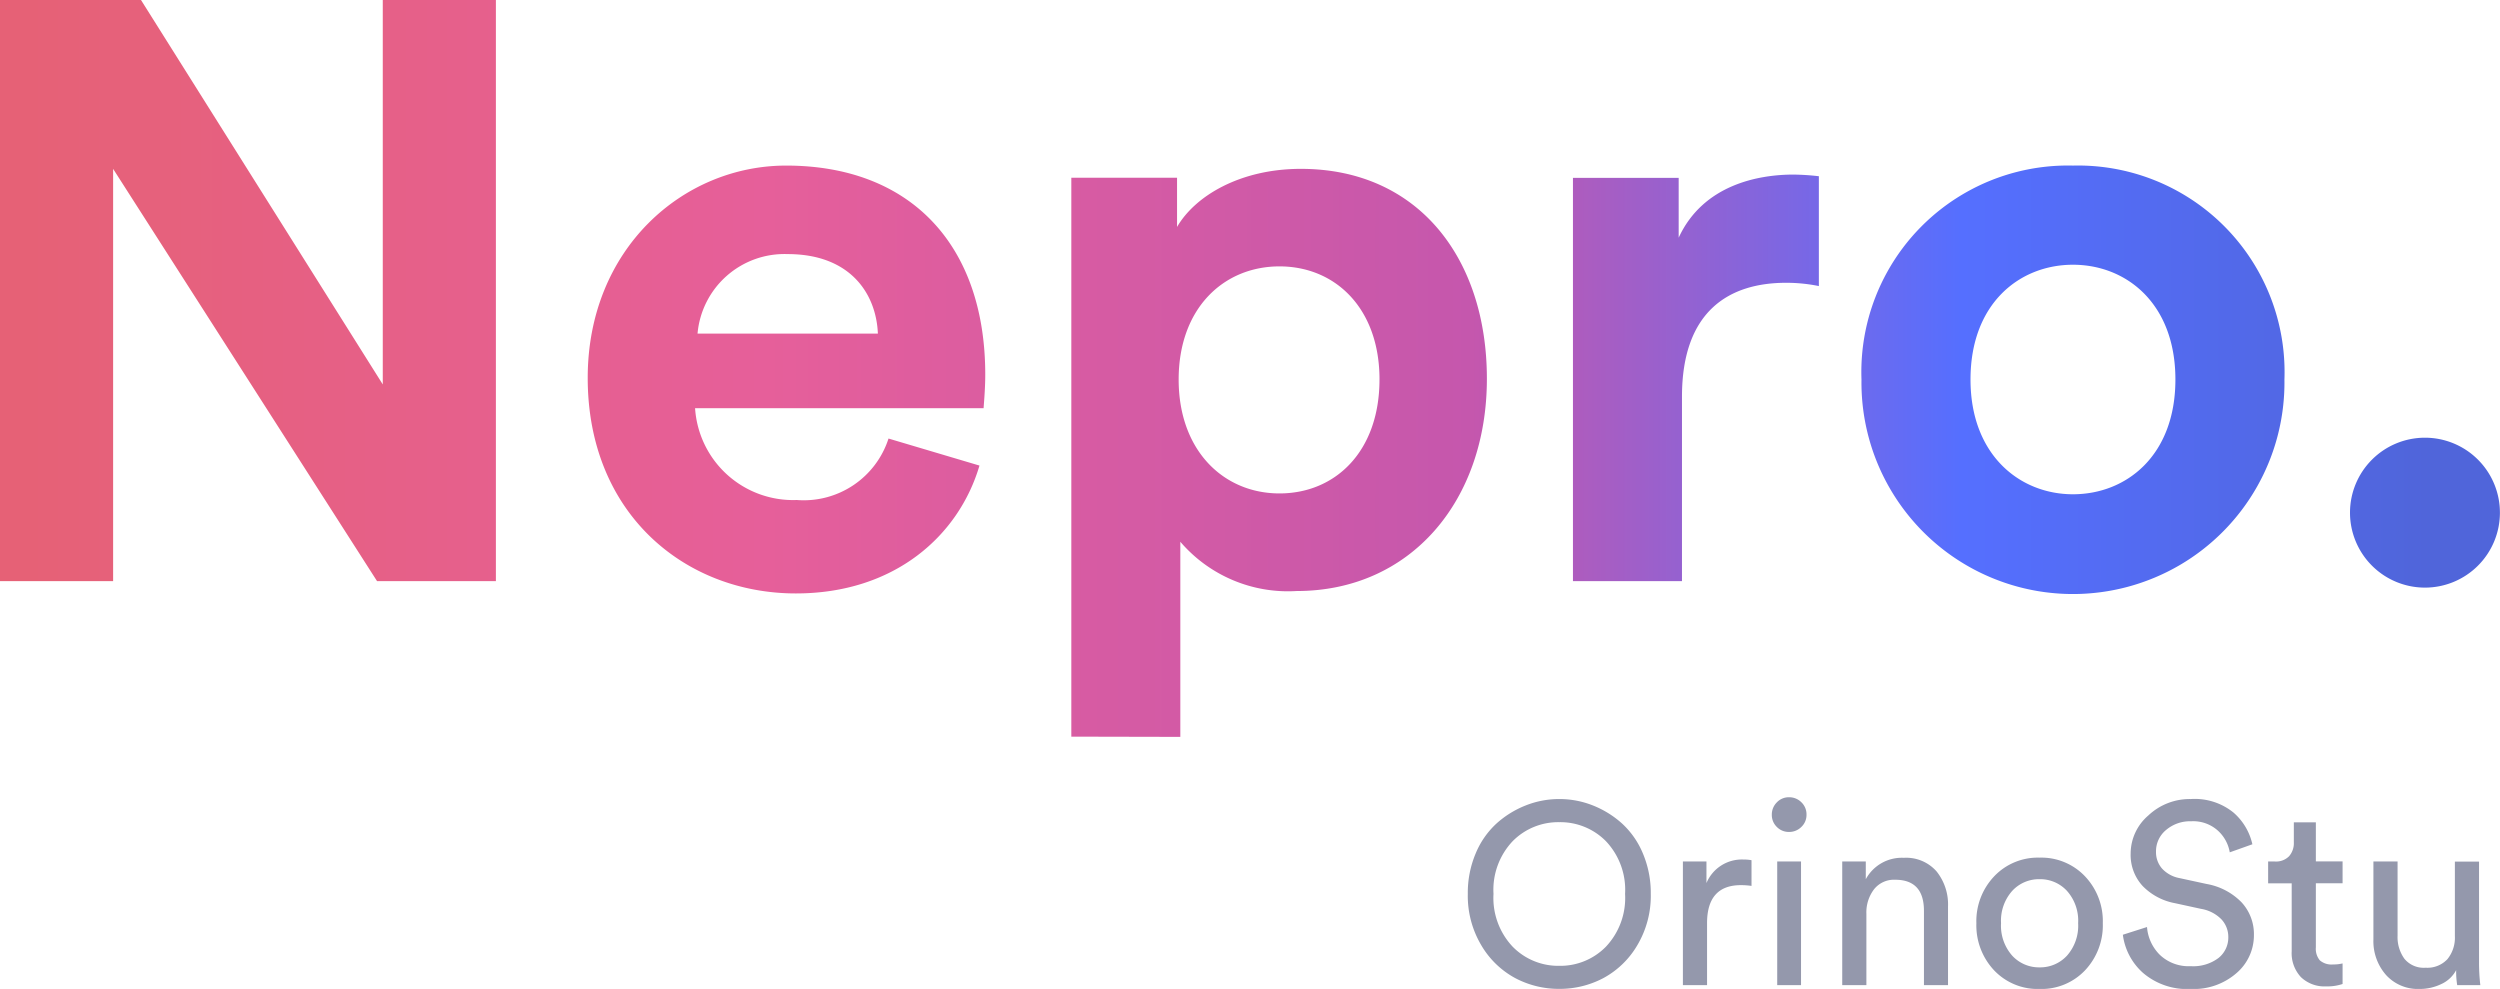 <svg xmlns="http://www.w3.org/2000/svg" xmlns:xlink="http://www.w3.org/1999/xlink" width="116.739" height="46.18" viewBox="0 0 116.739 46.18">
  <defs>
    <linearGradient id="linear-gradient" x1="0.967" y1="0.5" x2="0.015" y2="0.5" gradientUnits="objectBoundingBox">
      <stop offset="0" stop-color="#5065da"/>
      <stop offset="0.194" stop-color="#556fff"/>
      <stop offset="0.398" stop-color="#c557ad"/>
      <stop offset="0.693" stop-color="#e65f9a"/>
      <stop offset="1" stop-color="#e66176"/>
    </linearGradient>
  </defs>
  <g id="logo_splash" transform="translate(-129 -389)">
    <path id="_12" data-name="12" d="M-10.207,11.539V-15.6h-5.282V2.353L-26.78-15.6h-6.583V11.539h5.282V-7.713l12.325,19.252ZM-.791-.02a4.075,4.075,0,0,1,4.21-3.713C6.328-3.733,7.553-1.9,7.63-.02Zm8.918,4.9A4.158,4.158,0,0,1,3.84,7.75,4.586,4.586,0,0,1-.906,3.463H12.567c0-.077.077-.842.077-1.569,0-6.047-3.483-9.76-9.3-9.76-4.823,0-9.263,3.9-9.263,9.913C-5.92,8.4-1.365,12.113,3.8,12.113c4.631,0,7.617-2.718,8.574-5.971ZM21.753,18.811V9.7A6.617,6.617,0,0,0,27.188,12c5.32,0,8.88-4.21,8.88-9.913,0-5.588-3.177-9.8-8.688-9.8C24.547-7.713,22.442-6.45,21.6-5v-2.3H16.663v26.1Zm9.3-16.688c0,3.368-2.067,5.32-4.67,5.32s-4.708-1.99-4.708-5.32,2.105-5.282,4.708-5.282S31.054-1.207,31.054,2.123ZM51.57-7.369a11.591,11.591,0,0,0-1.187-.077c-1.608,0-4.21.459-5.359,2.947V-7.292H40.087V11.539h5.091V2.927c0-4.057,2.258-5.32,4.861-5.32a7.665,7.665,0,0,1,1.531.153ZM63.435,7.482c-2.488,0-4.784-1.837-4.784-5.359,0-3.56,2.3-5.359,4.784-5.359s4.784,1.8,4.784,5.359S65.923,7.482,63.435,7.482Zm0-15.348a9.645,9.645,0,0,0-9.875,9.99,9.876,9.876,0,1,0,19.75,0A9.645,9.645,0,0,0,63.435-7.866ZM76.372,8.324a3.5,3.5,0,1,0,3.483-3.483A3.5,3.5,0,0,0,76.372,8.324Z" transform="translate(162.363 404.598)" fill="url(#linear-gradient)"/>
    <path id="Path_1776" data-name="Path 1776" d="M2.64-6.726a3.3,3.3,0,0,0-.9,2.466,3.316,3.316,0,0,0,.9,2.472A2.98,2.98,0,0,0,4.812-.9a2.98,2.98,0,0,0,2.172-.888,3.316,3.316,0,0,0,.9-2.472,3.3,3.3,0,0,0-.9-2.466,2.99,2.99,0,0,0-2.172-.882A2.99,2.99,0,0,0,2.64-6.726ZM.54-4.26A4.725,4.725,0,0,1,.906-6.144a3.942,3.942,0,0,1,.972-1.4A4.5,4.5,0,0,1,3.24-8.388a4.224,4.224,0,0,1,1.572-.3,4.224,4.224,0,0,1,1.572.3,4.5,4.5,0,0,1,1.362.846,3.942,3.942,0,0,1,.972,1.4A4.725,4.725,0,0,1,9.084-4.26a4.514,4.514,0,0,1-.63,2.4A4.085,4.085,0,0,1,6.864-.324a4.35,4.35,0,0,1-2.052.5,4.35,4.35,0,0,1-2.052-.5A4.085,4.085,0,0,1,1.17-1.86,4.514,4.514,0,0,1,.54-4.26ZM13.788-5.832v1.2a3.477,3.477,0,0,0-.492-.036q-1.584,0-1.584,1.776V0H10.584V-5.772h1.1v1.008a1.789,1.789,0,0,1,1.728-1.1A1.893,1.893,0,0,1,13.788-5.832ZM16.1,0H14.988V-5.772H16.1ZM14.97-7.386a.776.776,0,0,1-.234-.57.8.8,0,0,1,.234-.576.766.766,0,0,1,.57-.24.8.8,0,0,1,.576.234.78.78,0,0,1,.24.582.766.766,0,0,1-.24.57.8.8,0,0,1-.576.234A.776.776,0,0,1,14.97-7.386Zm4.182,4.05V0H18.024V-5.772h1.1v.828a1.912,1.912,0,0,1,1.776-1,1.886,1.886,0,0,1,1.53.636,2.47,2.47,0,0,1,.534,1.644V0H21.84V-3.468q0-1.452-1.344-1.452a1.188,1.188,0,0,0-.99.45A1.778,1.778,0,0,0,19.152-3.336Zm6.81,1.962a1.7,1.7,0,0,0,1.278.546,1.7,1.7,0,0,0,1.278-.546,2.107,2.107,0,0,0,.522-1.518A2.09,2.09,0,0,0,28.518-4.4a1.7,1.7,0,0,0-1.278-.546,1.7,1.7,0,0,0-1.278.546,2.09,2.09,0,0,0-.522,1.506A2.107,2.107,0,0,0,25.962-1.374Zm-.84-3.708a2.808,2.808,0,0,1,2.118-.87,2.808,2.808,0,0,1,2.118.87,3.038,3.038,0,0,1,.834,2.19,3.066,3.066,0,0,1-.828,2.2A2.8,2.8,0,0,1,27.24.18a2.8,2.8,0,0,1-2.124-.87,3.066,3.066,0,0,1-.828-2.2A3.038,3.038,0,0,1,25.122-5.082ZM37.176-6.576,36.12-6.2a1.768,1.768,0,0,0-.54-1,1.716,1.716,0,0,0-1.26-.45,1.725,1.725,0,0,0-1.176.408,1.285,1.285,0,0,0-.468,1.008,1.164,1.164,0,0,0,.282.792,1.467,1.467,0,0,0,.81.444l1.272.276a3,3,0,0,1,1.632.858,2.186,2.186,0,0,1,.576,1.53,2.323,2.323,0,0,1-.816,1.776A3.03,3.03,0,0,1,34.308.18,3.167,3.167,0,0,1,32.07-.57a2.869,2.869,0,0,1-.942-1.782l1.128-.36a2.046,2.046,0,0,0,.6,1.3,1.946,1.946,0,0,0,1.44.528,1.957,1.957,0,0,0,1.3-.384,1.216,1.216,0,0,0,.456-.972,1.2,1.2,0,0,0-.324-.834,1.729,1.729,0,0,0-.948-.486l-1.212-.264a2.828,2.828,0,0,1-1.512-.8,2.137,2.137,0,0,1-.564-1.524,2.347,2.347,0,0,1,.822-1.77A2.817,2.817,0,0,1,34.3-8.688a2.87,2.87,0,0,1,2,.636A2.755,2.755,0,0,1,37.176-6.576ZM40.14-7.6v1.824h1.248v1.02H40.14v3a.836.836,0,0,0,.186.6.835.835,0,0,0,.618.192,1.841,1.841,0,0,0,.444-.048v.96A2.238,2.238,0,0,1,40.62.06a1.589,1.589,0,0,1-1.176-.432,1.639,1.639,0,0,1-.432-1.212V-4.752h-1.1v-1.02h.312a.852.852,0,0,0,.666-.246.922.922,0,0,0,.222-.642V-7.6ZM46.692-.7a1.476,1.476,0,0,1-.7.654A2.322,2.322,0,0,1,44.988.18a2.01,2.01,0,0,1-1.572-.654,2.392,2.392,0,0,1-.588-1.662V-5.772h1.128V-2.3a1.72,1.72,0,0,0,.318,1.068,1.162,1.162,0,0,0,.99.42,1.276,1.276,0,0,0,1.02-.4,1.584,1.584,0,0,0,.348-1.074v-3.48H47.76v4.7A9.044,9.044,0,0,0,47.82,0H46.74A4.045,4.045,0,0,1,46.692-.7Z" transform="translate(197 435)" fill="#9498ac"/>
  </g>
</svg>
